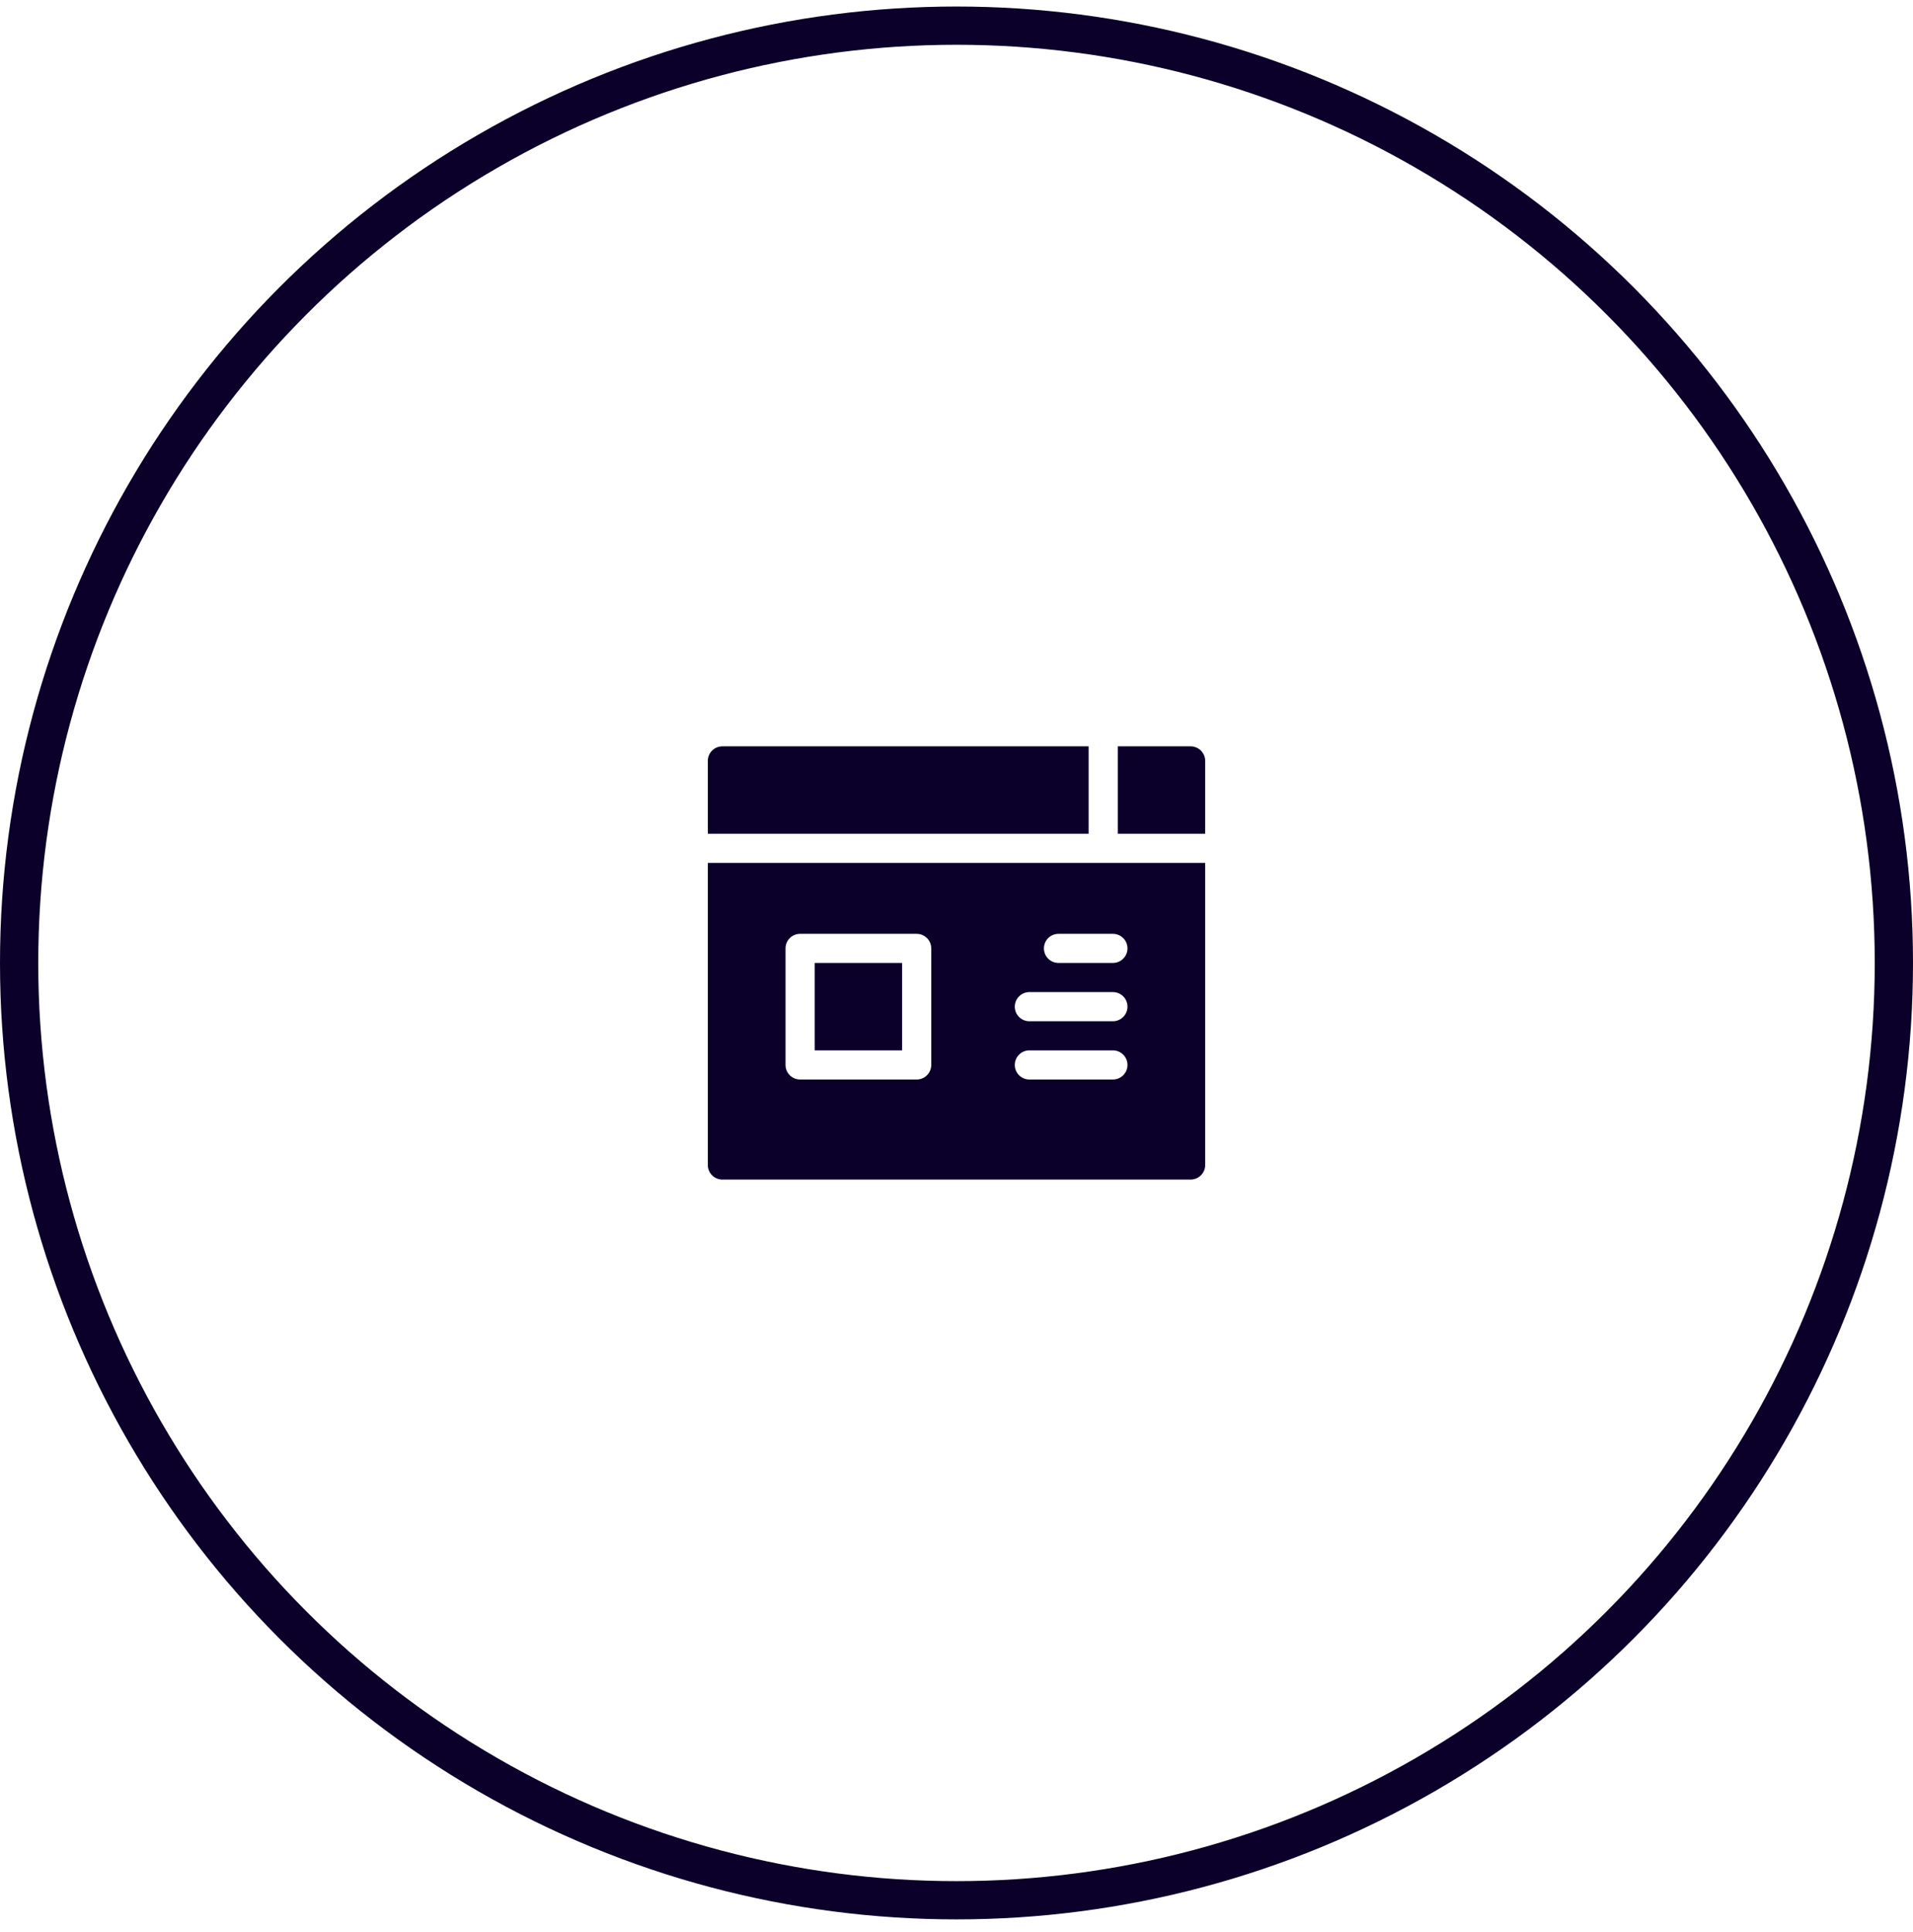 <?xml version="1.0" encoding="UTF-8"?> <svg xmlns="http://www.w3.org/2000/svg" width="100" height="101" viewBox="0 0 100 101" fill="none"> <path d="M62.238 39.017H58.43V43.587H63V39.778C63 39.358 62.659 39.017 62.238 39.017Z" fill="#0B0029"></path> <path d="M56.906 39.017H37.762C37.341 39.017 37 39.358 37 39.778V43.587H56.906V39.017Z" fill="#0B0029"></path> <path d="M42.586 50.341H47.156V54.911H42.586V50.341Z" fill="#0B0029"></path> <path d="M37 60.903C37 61.324 37.341 61.665 37.762 61.665H62.238C62.659 61.665 63 61.324 63 60.903V45.11H37V60.903ZM55.332 48.817H58.176C58.596 48.817 58.938 49.158 58.938 49.579C58.938 50 58.596 50.341 58.176 50.341H55.332C54.911 50.341 54.57 50 54.57 49.579C54.57 49.158 54.911 48.817 55.332 48.817ZM53.809 51.864H58.176C58.596 51.864 58.938 52.205 58.938 52.626C58.938 53.047 58.596 53.388 58.176 53.388H53.809C53.388 53.388 53.047 53.047 53.047 52.626C53.047 52.205 53.388 51.864 53.809 51.864ZM53.809 54.911H58.176C58.596 54.911 58.938 55.252 58.938 55.673C58.938 56.093 58.596 56.435 58.176 56.435H53.809C53.388 56.435 53.047 56.093 53.047 55.673C53.047 55.252 53.388 54.911 53.809 54.911ZM41.062 49.579C41.062 49.158 41.404 48.817 41.824 48.817H47.918C48.339 48.817 48.68 49.158 48.68 49.579V55.673C48.68 56.093 48.339 56.435 47.918 56.435H41.824C41.404 56.435 41.062 56.093 41.062 55.673V49.579Z" fill="#0B0029"></path> <circle cx="50" cy="50.341" r="49" stroke="#0B0029" stroke-width="2"></circle> </svg> 